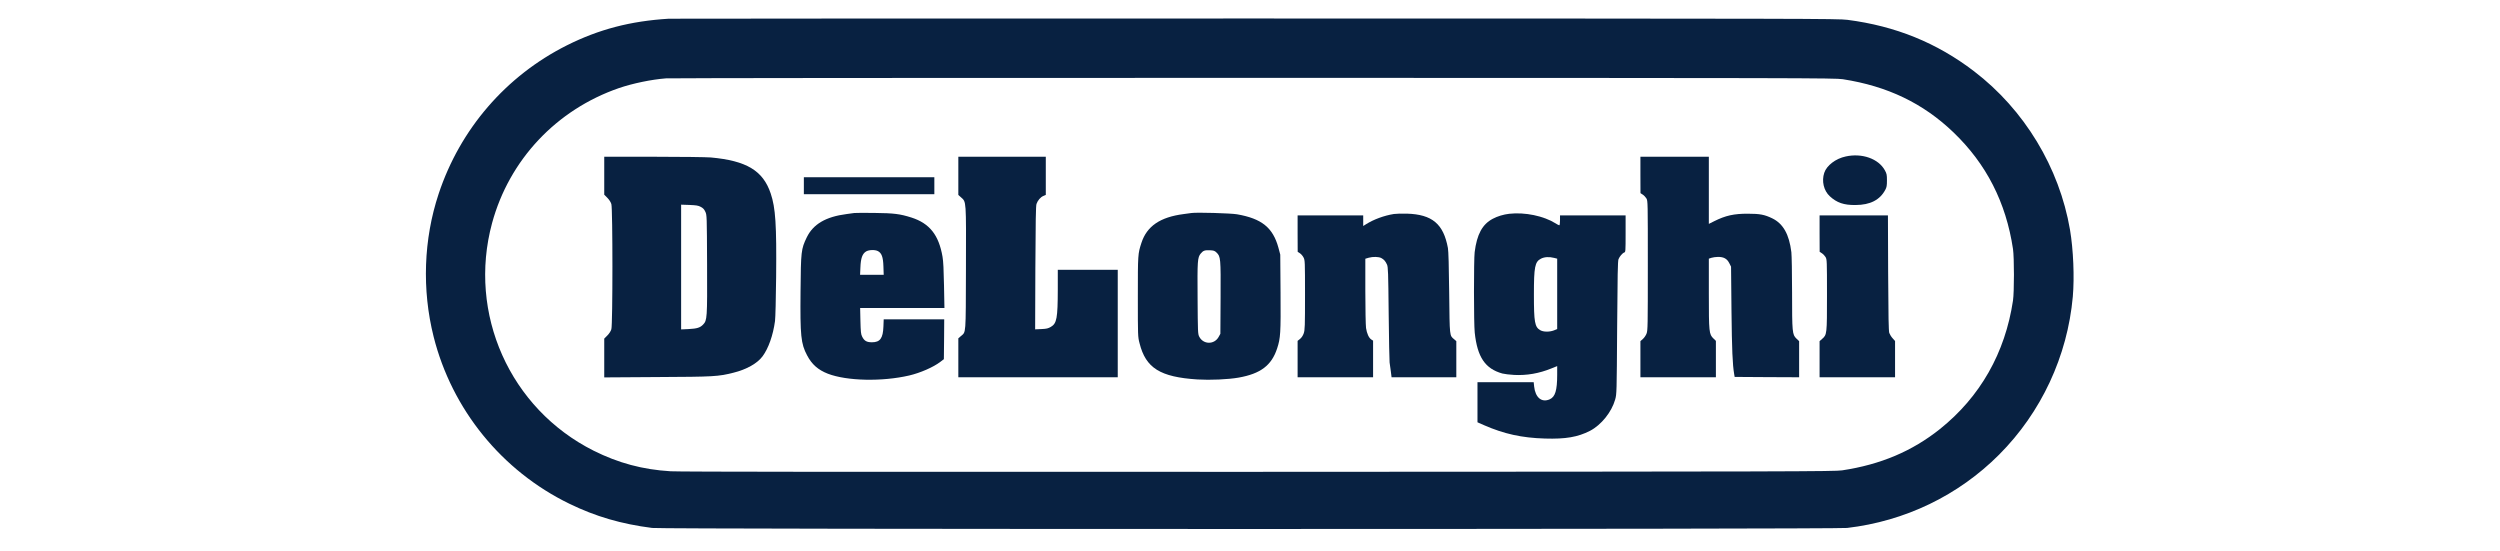 <svg width="640" height="141" viewBox="0 0 640 141" fill="none" xmlns="http://www.w3.org/2000/svg">
<g clip-path="url(#clip0_451_776)">
<path d="M171.208 4.79C161.421 5.387 153.313 7.504 145.115 11.611C129.531 19.427 117.776 33.052 112.286 49.644C108.44 61.243 107.989 74.162 111.004 86.176C115.681 104.795 128.448 120.536 145.747 128.95C152.464 132.225 159.037 134.143 166.964 135.156C169.799 135.518 469.786 135.5 472.855 135.156C487.699 133.419 501.332 126.851 511.769 116.393C522.567 105.573 529.267 91.188 530.639 75.953C531.072 70.941 530.783 63.938 529.917 58.8C527.19 42.877 518.234 28.076 505.341 18.233C495.824 10.96 485.279 6.671 472.946 5.079C470.526 4.771 463.845 4.753 321.264 4.735C239.23 4.735 171.713 4.753 171.208 4.79ZM471.754 20.278C483.184 22.051 492.321 26.43 500.086 33.885C508.519 41.972 513.539 51.834 515.326 63.739C515.651 65.947 515.651 74.741 515.326 76.948C513.322 90.338 506.93 101.592 496.637 109.825C489.522 115.506 481.433 118.926 471.591 120.41C469.641 120.699 460.649 120.735 322.077 120.79C221.588 120.826 173.681 120.79 171.659 120.645C164.49 120.211 158.279 118.528 151.977 115.38C130.524 104.614 119.69 80.296 125.974 57.099C130.38 40.905 142.442 28.076 158.477 22.54C161.98 21.346 166.765 20.35 170.485 20.061C171.587 19.988 239.338 19.916 321.084 19.934C461.786 19.952 469.804 19.97 471.754 20.278Z" fill="#082141"/>
<path d="M472.512 40.054C469.93 40.597 467.619 42.371 467.005 44.252C466.301 46.369 466.878 48.812 468.431 50.241C470.237 51.906 472.025 52.521 475.022 52.485C478.778 52.467 481.27 51.182 482.642 48.577C482.986 47.944 483.058 47.527 483.058 46.188C483.058 44.723 483.004 44.469 482.516 43.583C480.891 40.634 476.684 39.132 472.512 40.054Z" fill="#082141"/>
<path d="M154.686 44.994V49.843L155.48 50.639C155.968 51.146 156.365 51.743 156.509 52.25C156.87 53.444 156.87 83.082 156.509 84.276C156.365 84.783 155.968 85.38 155.48 85.886L154.686 86.683V91.64V96.616L168.283 96.526C182.891 96.453 183.776 96.399 187.73 95.422C191.107 94.59 193.87 93.034 195.224 91.206C196.723 89.162 197.897 85.886 198.402 82.195C198.511 81.381 198.637 76.442 198.691 70.887C198.818 57.533 198.547 53.227 197.301 49.536C195.333 43.673 191.107 41.14 181.952 40.308C180.778 40.217 174.404 40.127 167.29 40.127H154.686V44.994ZM179.388 52.956C179.984 53.263 180.273 53.571 180.562 54.204C180.959 55.054 180.959 55.163 181.013 67.702C181.067 81.598 181.031 81.978 180.002 83.082C179.244 83.878 178.449 84.131 176.318 84.24L174.368 84.33V68.353V52.395L176.499 52.467C178.232 52.539 178.756 52.612 179.388 52.956Z" fill="#082141"/>
<path d="M245.333 45.012V49.898L246.055 50.549C247.373 51.743 247.337 51.11 247.283 68.734C247.229 86.14 247.319 84.873 245.983 86.049L245.333 86.61V91.604V96.58H265.738H286.143V82.829V69.077H278.468H270.794V74.089C270.776 81.454 270.541 82.793 269.024 83.679C268.338 84.077 267.923 84.186 266.605 84.24L264.997 84.312L265.052 68.607C265.106 56.574 265.178 52.72 265.341 52.214C265.648 51.309 266.388 50.441 267.128 50.151L267.724 49.898V45.012V40.127H256.529H245.333V45.012Z" fill="#082141"/>
<path d="M419.947 44.777L419.965 49.445L420.525 49.807C420.85 50.006 421.265 50.459 421.482 50.803C421.843 51.436 421.843 51.635 421.843 67.992C421.843 83.552 421.825 84.602 421.518 85.398C421.338 85.868 420.904 86.502 420.561 86.791L419.947 87.334V91.966V96.58H429.608H439.269V91.912V87.262L438.655 86.665C437.517 85.561 437.463 85.109 437.463 75.103V66.219L438.113 66.001C438.474 65.875 439.233 65.784 439.81 65.766C441.273 65.766 442.122 66.219 442.7 67.376L443.151 68.263L443.259 79.481C443.368 89.596 443.53 93.323 443.945 95.748L444.072 96.49L452.324 96.544L460.576 96.58V91.966V87.334L459.872 86.665C458.825 85.651 458.771 85.054 458.771 74.849C458.771 69.91 458.68 65.404 458.59 64.554C458.03 59.994 456.495 57.262 453.714 55.905C451.746 54.946 450.518 54.711 447.485 54.711C443.891 54.693 441.742 55.181 438.871 56.611L437.463 57.316V48.722V40.127H428.705H419.947V44.777Z" fill="#082141"/>
<path d="M205.787 47.545V49.717H222.49H239.193V47.545V45.374H222.49H205.787V47.545Z" fill="#082141"/>
<path d="M218.698 54.53C218.409 54.566 217.506 54.693 216.712 54.801C211.385 55.489 208.171 57.389 206.528 60.772C205.083 63.776 205.029 64.318 204.939 74.596C204.83 86.013 205.029 87.967 206.618 90.971C207.828 93.287 209.435 94.698 211.945 95.675C216.802 97.539 225.795 97.738 232.747 96.128C235.6 95.458 238.922 94.011 240.728 92.635L241.631 91.948L241.685 86.845L241.721 81.743H233.975H226.228L226.156 83.588C226.048 86.61 225.307 87.623 223.213 87.623C221.858 87.623 221.244 87.261 220.703 86.158C220.396 85.561 220.341 84.964 220.269 82.141L220.197 78.848H230.977H241.776L241.667 73.094C241.595 69.131 241.487 66.852 241.288 65.73C240.331 60.157 237.983 57.189 233.325 55.688C230.399 54.765 228.883 54.566 223.845 54.511C221.317 54.475 219.005 54.493 218.698 54.53ZM224.747 64.282C225.704 64.789 226.084 65.802 226.156 68.209L226.228 70.344H223.213H220.179L220.269 68.39C220.36 66.073 220.775 64.952 221.714 64.373C222.436 63.938 223.989 63.884 224.747 64.282Z" fill="#082141"/>
<path d="M305.013 54.53C304.724 54.566 303.821 54.692 303.026 54.801C296.995 55.579 293.6 57.895 292.21 62.165C291.289 65.006 291.289 65.06 291.289 75.953C291.289 86.085 291.289 86.194 291.722 87.859C293.311 94.228 296.995 96.526 306.566 97.141C309.834 97.34 314.384 97.141 317.075 96.67C322.691 95.675 325.508 93.558 326.934 89.234C327.819 86.556 327.891 85.307 327.819 74.777L327.747 65.187L327.277 63.414C325.869 58.275 323.016 55.959 316.66 54.855C315.016 54.584 306.439 54.331 305.013 54.53ZM311.423 64.644C312.488 65.675 312.524 66.055 312.47 76.26L312.416 85.452L311.965 86.266C310.845 88.275 308.028 88.221 306.999 86.176C306.656 85.488 306.638 85.036 306.584 76.405C306.511 66.671 306.566 65.893 307.396 64.897C308.028 64.138 308.425 64.011 309.744 64.065C310.719 64.119 310.954 64.192 311.423 64.644Z" fill="#082141"/>
<path d="M356.837 54.783C354.345 55.181 351.672 56.158 349.668 57.425L348.982 57.859V56.502V55.145H340.585H332.188V59.795L332.207 64.463L332.766 64.825C333.073 65.024 333.507 65.513 333.705 65.911C334.066 66.617 334.084 66.87 334.084 75.501C334.084 83.643 334.048 84.439 333.759 85.326C333.543 85.941 333.2 86.448 332.802 86.773L332.188 87.262V91.912V96.58H341.849H351.51V91.894V87.207L351.058 86.918C350.426 86.502 349.921 85.398 349.704 83.969C349.614 83.299 349.524 79.029 349.524 74.487V66.237L350.372 65.983C351.474 65.676 352.954 65.712 353.604 66.056C354.291 66.418 354.67 66.852 355.067 67.72C355.356 68.372 355.392 69.548 355.501 80.296C355.573 86.809 355.681 92.437 355.735 92.78C355.789 93.124 355.934 94.119 356.042 94.988L356.241 96.58H364.529H372.817V91.948V87.334L372.276 86.864C371.066 85.85 371.12 86.321 370.994 74.958C370.921 68.335 370.813 64.246 370.669 63.504C369.531 57.316 366.642 54.892 360.177 54.693C358.931 54.657 357.433 54.693 356.837 54.783Z" fill="#082141"/>
<path d="M386.361 54.729C384.934 54.892 383.345 55.362 382.172 55.995C379.481 57.407 378.091 59.958 377.513 64.554C377.278 66.418 377.278 82.955 377.531 85.145C378.199 91.441 380.203 94.391 384.609 95.621C385.133 95.748 386.487 95.929 387.625 95.983C390.875 96.146 393.999 95.603 397.159 94.318L398.64 93.721V95.911C398.64 99.964 398.134 101.592 396.726 102.225C394.667 103.13 393.042 101.791 392.735 98.914L392.627 97.847H385.44H378.235V102.985V108.106L379.914 108.848C385.061 111.091 389.575 112.087 395.498 112.267C400.807 112.43 403.913 111.888 407.036 110.295C409.926 108.793 412.58 105.482 413.483 102.28C413.88 100.85 413.88 100.669 413.989 83.914C414.079 70.398 414.151 66.87 414.332 66.363C414.621 65.639 415.343 64.789 415.83 64.626C416.137 64.536 416.155 64.228 416.155 59.831V55.145H407.759H399.362V56.411C399.362 57.153 399.29 57.678 399.182 57.678C399.073 57.678 398.658 57.461 398.243 57.19C395.191 55.272 390.37 54.276 386.361 54.729ZM397.845 66.019L398.64 66.219V75.229V84.24L397.791 84.584C396.635 85.018 395.101 85 394.306 84.529C392.898 83.715 392.681 82.503 392.681 75.41C392.681 68.263 392.934 67.033 394.487 66.219C395.371 65.766 396.563 65.694 397.845 66.019Z" fill="#082141"/>
<path d="M465.813 59.795L465.832 64.463L466.391 64.825C466.716 65.024 467.132 65.477 467.348 65.82C467.691 66.436 467.709 66.707 467.709 75.501C467.709 85.615 467.709 85.688 466.427 86.791L465.813 87.334V91.966V96.58H475.474H485.135V91.948V87.298L484.521 86.61C484.178 86.248 483.799 85.615 483.654 85.235C483.492 84.71 483.419 81.218 483.365 69.837L483.311 55.145H474.571H465.813V59.795Z" fill="#082141"/>
</g>
<defs>
<clipPath id="clip0_451_776">
<rect width="422" height="131" fill="white" transform="translate(109 4.663)"/>
</clipPath>
</defs>
</svg>
